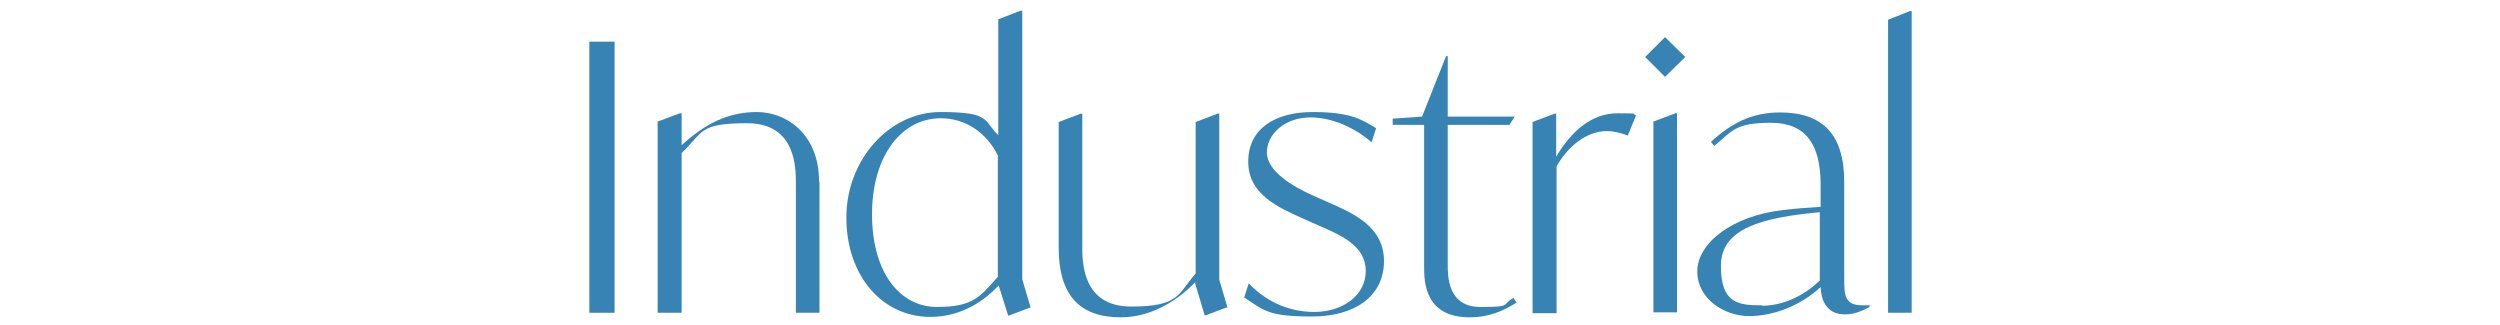 <?xml version="1.0" encoding="UTF-8"?><svg id="_レイヤー_2" xmlns="http://www.w3.org/2000/svg" viewBox="0 0 604.05 78.6"><defs><style>.cls-1{fill:none;}.cls-2{fill:#3683b4;}</style></defs><g id="_レイヤー_1-2"><path class="cls-2" d="M142.4,10.07h6.1v65.5h-6.1V10.07Z"/><path class="cls-2" d="M198,43.97v31.6h-5.7v-31.2c0-3.9,0-14.6-11.8-14.6s-10.5,2.2-15.8,7.2v38.6h-5.8V29.37l5.4-2h.4v7.7c5.6-5.1,11.1-8,18.2-8s15,5.3,15,16.8h.1v.1Z"/><path class="cls-2" d="M243.6,76.27l-2.3-7.3c-4.5,4.8-10.2,7.6-16.5,7.6-11.7,0-20.3-10-20.3-24s10.4-25.5,22.7-25.5,10.3,2,14,5.6V4.67l5.4-2.1h.4v64.9l2,6.8-5.3,2h-.1ZM241.1,66.87v-29.3c-2.7-5.5-7.8-9-13.8-9-9.4,0-16.6,9-16.6,23.2s6.8,22.4,15.7,22.4,10.5-2.6,14.7-7.3h0Z"/><path class="cls-2" d="M296.4,74.27l-5.3,2-2.3-7.7v-.4c-4.8,5-11.2,8.5-18,8.5-9.9,0-15-5.3-15-16.8v-30.4l5.3-2h.4v32c0,3.9,0,14.6,11.8,14.6s11.3-3.1,15.6-8V29.47l5.3-2h.4v40.1l2,6.8h-.2v-.1Z"/><path class="cls-2" d="M300.6,71.97l1.1-3.5c3.9,4,9.1,6.9,15.9,6.9s12.4-4,12.4-9.9-5.6-8.5-11.2-10.9l-3.6-1.6c-6.2-2.8-13.6-5.9-13.6-13.9s6.5-12,15.6-12,11.8,1.8,15.3,3.9l-1.1,3.4c-3.2-2.8-8.7-6-14.8-6s-10.5,4-10.5,8.5,6.4,8.3,11.2,10.4l3.6,1.6c5.9,2.6,13.5,5.8,13.5,14.2s-6.9,13.4-17.4,13.4-11.6-1.4-16.5-4.7v.2h.1Z"/><path class="cls-2" d="M366.5,73.07c-3.5,2.2-6.9,3.6-11.4,3.6-10.8,0-11-8.5-11-12.1V30.17h-7.6v-1.5l7.1-.5,5.8-14.6h.4v14.6h16.2l-1.3,2h-14.9v33.8c0,2.8,0,10.2,7.9,10.2s4.9-.5,8-2.2l.7,1.1h.1Z"/><path class="cls-2" d="M395.3,27.87l-2,4.9c-1.6-.7-3.6-1.1-5-1.1-5.1,0-9.5,3.8-12.2,8.5v35.5h-5.8V29.47l5.3-2h.4v10.4c3.8-6.4,8.7-10.5,14.9-10.5s3,.2,4.4.5h0Z"/><path class="cls-2" d="M397.5,13.77l4.8-4.8,4.9,4.8-4.9,4.8-4.8-4.8ZM399.5,29.37l5.3-2h.4v48.1h-5.7V29.27h0v.1Z"/><path class="cls-2" d="M451.7,73.67v.5c-1.6.9-3.7,1.8-5.9,1.8-4.9,0-5.8-4.1-5.9-6.6-5,4.6-11.5,7-17.3,7s-12.5-4-12.5-10.8,8.4-13.4,20.6-14.8c3.2-.4,6.3-.6,9.2-.8v-5.3c0-9.7-3.5-15-12-15s-9.2,1.8-13.7,5.6l-.8-1c4.9-4.5,9.9-7.1,16.7-7.1,10.2,0,15.5,5.2,15.5,16.8v23c0,4.3,0,6.8,4.4,6.8s1.2,0,1.7-.2h0v.1ZM425.8,73.87c4.6,0,9.8-2.1,13.9-6.1v-16.5c-13.8,1.3-23.9,3.8-23.9,13s4.4,9.5,10,9.5h0v.1Z"/><path class="cls-2" d="M456.2,4.77l5.3-2.1h.4v72.9h-5.7V4.77h0Z"/><rect class="cls-1" width="604.05" height="78.6"/></g></svg>